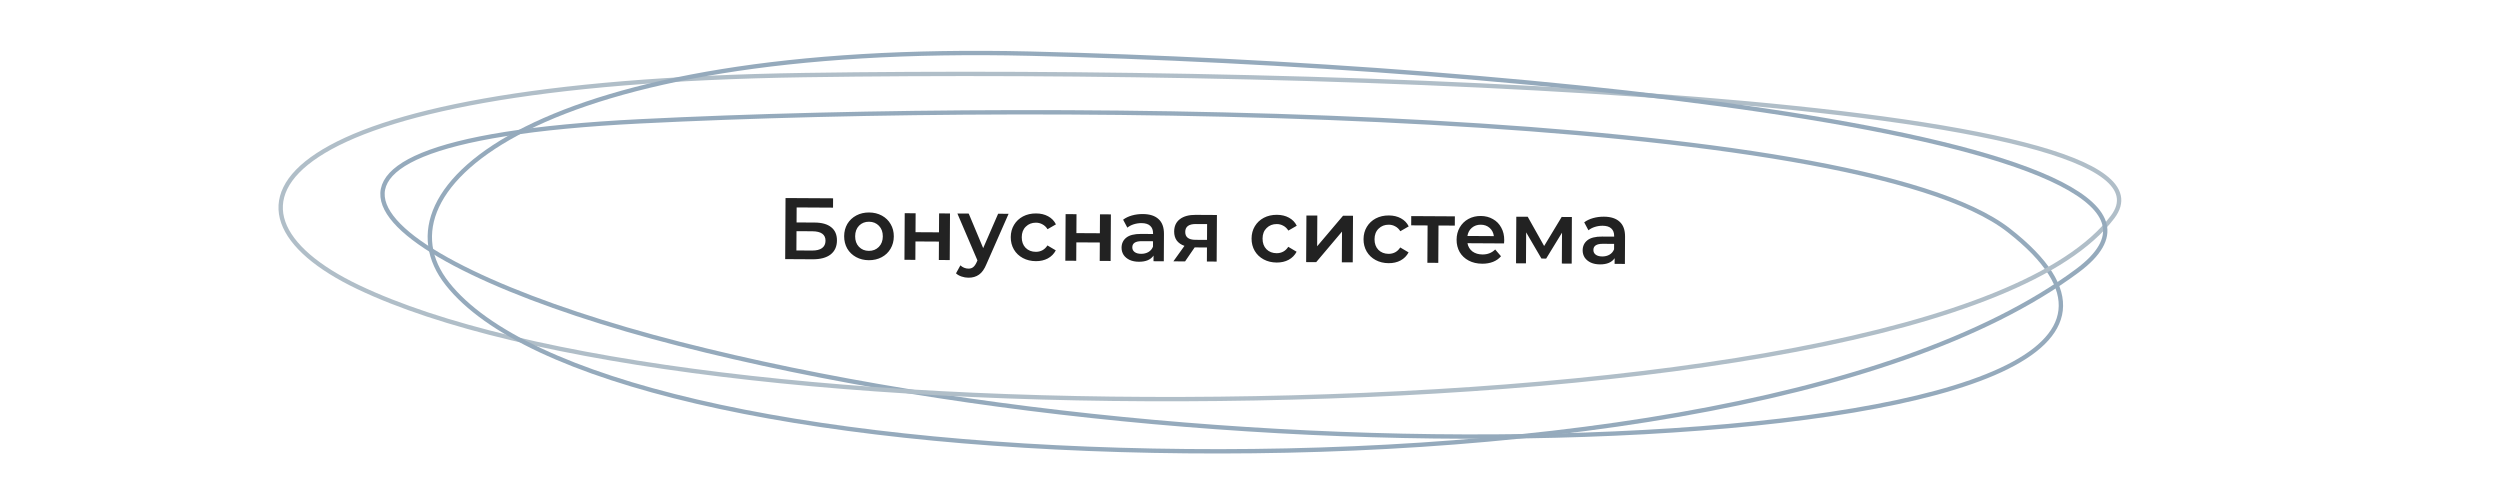 <?xml version="1.0" encoding="UTF-8"?> <svg xmlns="http://www.w3.org/2000/svg" width="573" height="114" viewBox="0 0 573 114" fill="none"> <path d="M146.649 27.81C196.529 25.32 266.232 24.67 327.85 28.099C358.654 29.813 387.383 32.543 410.603 36.561C433.804 40.577 451.568 45.888 460.404 52.788C495.853 80.469 447.904 95.153 376.815 99.038C305.735 102.924 221.786 95.718 155.679 78.807C122.619 70.35 95.498 58.829 89.099 48.807C82.703 38.789 97.007 30.288 146.649 27.81Z" stroke="#95AABC"></path> <path d="M180.044 45.39L190.944 45.452L190.931 47.592L182.592 47.545L182.572 50.985L186.712 51.008C188.392 51.018 189.663 51.379 190.526 52.09C191.402 52.788 191.836 53.798 191.828 55.118C191.821 56.504 191.334 57.575 190.37 58.329C189.406 59.071 188.037 59.436 186.264 59.426L179.964 59.39L180.044 45.39ZM186.135 57.425C187.135 57.431 187.896 57.242 188.418 56.858C188.941 56.474 189.204 55.916 189.208 55.183C189.216 53.743 188.2 53.017 186.16 53.005L182.56 52.985L182.535 57.404L186.135 57.425ZM199.13 59.639C198.05 59.633 197.078 59.394 196.214 58.923C195.35 58.451 194.674 57.801 194.185 56.971C193.71 56.128 193.475 55.18 193.481 54.127C193.487 53.074 193.733 52.135 194.217 51.311C194.715 50.487 195.399 49.845 196.268 49.383C197.138 48.921 198.112 48.693 199.192 48.7C200.286 48.706 201.264 48.945 202.128 49.416C202.992 49.888 203.662 50.538 204.137 51.368C204.626 52.197 204.867 53.139 204.861 54.192C204.855 55.245 204.603 56.191 204.105 57.028C203.62 57.852 202.943 58.495 202.074 58.956C201.204 59.418 200.223 59.646 199.13 59.639ZM199.142 57.499C200.062 57.505 200.824 57.202 201.427 56.593C202.031 55.983 202.335 55.178 202.341 54.178C202.347 53.178 202.051 52.369 201.455 51.753C200.858 51.136 200.1 50.825 199.18 50.82C198.26 50.814 197.498 51.117 196.895 51.727C196.305 52.337 196.007 53.142 196.001 54.142C195.995 55.141 196.284 55.95 196.867 56.566C197.464 57.183 198.222 57.494 199.142 57.499ZM207.361 48.866L209.861 48.881L209.836 53.221L215.216 53.251L215.241 48.911L217.741 48.926L217.68 59.605L215.18 59.591L215.204 55.371L209.824 55.34L209.8 59.56L207.3 59.546L207.361 48.866ZM231.171 49.002L226.105 60.514C225.632 61.671 225.061 62.481 224.391 62.944C223.722 63.42 222.914 63.656 221.967 63.65C221.434 63.647 220.908 63.557 220.389 63.381C219.87 63.205 219.445 62.962 219.113 62.654L220.123 60.819C220.362 61.047 220.641 61.229 220.96 61.364C221.293 61.499 221.626 61.568 221.959 61.57C222.399 61.572 222.76 61.461 223.041 61.236C223.336 61.011 223.605 60.633 223.848 60.101L224.03 59.682L219.431 48.935L222.031 48.95L225.346 56.869L228.771 48.989L231.171 49.002ZM237.413 59.858C236.306 59.852 235.314 59.613 234.437 59.141C233.559 58.67 232.876 58.019 232.388 57.19C231.899 56.347 231.658 55.399 231.664 54.345C231.67 53.292 231.922 52.353 232.42 51.53C232.918 50.706 233.602 50.063 234.471 49.601C235.354 49.14 236.355 48.912 237.475 48.919C238.529 48.925 239.447 49.143 240.232 49.574C241.029 50.005 241.626 50.622 242.021 51.425L240.095 52.534C239.791 52.038 239.406 51.67 238.941 51.427C238.489 51.171 237.99 51.041 237.443 51.038C236.51 51.033 235.735 51.335 235.118 51.945C234.501 52.542 234.19 53.346 234.184 54.36C234.178 55.373 234.474 56.188 235.07 56.805C235.68 57.408 236.458 57.713 237.405 57.718C237.952 57.721 238.452 57.604 238.907 57.367C239.375 57.116 239.764 56.745 240.073 56.254L241.987 57.385C241.569 58.182 240.959 58.799 240.156 59.234C239.367 59.656 238.453 59.864 237.413 59.858ZM244.236 49.077L246.736 49.092L246.711 53.431L252.091 53.462L252.115 49.122L254.615 49.136L254.554 59.816L252.054 59.802L252.078 55.582L246.699 55.551L246.674 59.771L244.174 59.757L244.236 49.077ZM261.946 49.059C263.52 49.068 264.718 49.454 265.54 50.219C266.376 50.971 266.789 52.106 266.78 53.626L266.745 59.886L264.385 59.873L264.392 58.573C264.083 59.038 263.641 59.395 263.066 59.645C262.505 59.882 261.824 59.998 261.024 59.993C260.224 59.989 259.525 59.852 258.926 59.581C258.328 59.298 257.863 58.915 257.533 58.433C257.216 57.938 257.059 57.384 257.062 56.771C257.068 55.811 257.425 55.046 258.135 54.477C258.859 53.894 259.987 53.607 261.52 53.616L264.28 53.632L264.281 53.472C264.286 52.725 264.062 52.151 263.611 51.748C263.173 51.346 262.515 51.142 261.635 51.137C261.035 51.133 260.441 51.223 259.853 51.407C259.279 51.59 258.79 51.847 258.389 52.178L257.419 50.353C257.981 49.929 258.657 49.606 259.445 49.384C260.232 49.162 261.066 49.053 261.946 49.059ZM261.554 58.176C262.181 58.18 262.735 58.043 263.217 57.766C263.712 57.475 264.061 57.064 264.264 56.532L264.271 55.292L261.691 55.277C260.251 55.269 259.528 55.738 259.523 56.685C259.52 57.138 259.698 57.499 260.057 57.768C260.415 58.036 260.914 58.173 261.554 58.176ZM278.919 49.276L278.858 59.955L276.618 59.943L276.636 56.723L273.816 56.706L271.618 59.914L268.938 59.899L271.478 56.353C270.707 56.082 270.116 55.672 269.705 55.123C269.309 54.561 269.113 53.873 269.117 53.059C269.124 51.833 269.563 50.889 270.433 50.227C271.304 49.565 272.499 49.239 274.019 49.248L278.919 49.276ZM274.087 51.348C272.474 51.339 271.664 51.941 271.657 53.154C271.65 54.354 272.426 54.959 273.986 54.967L276.646 54.983L276.667 51.363L274.087 51.348ZM292.607 60.174C291.5 60.168 290.508 59.929 289.631 59.457C288.754 58.985 288.071 58.335 287.582 57.505C287.094 56.662 286.853 55.714 286.859 54.661C286.865 53.608 287.117 52.669 287.615 51.845C288.113 51.022 288.796 50.379 289.666 49.917C290.548 49.455 291.55 49.228 292.67 49.234C293.723 49.24 294.642 49.459 295.426 49.89C296.224 50.321 296.82 50.938 297.215 51.74L295.289 52.849C294.985 52.354 294.601 51.985 294.135 51.743C293.683 51.487 293.184 51.357 292.638 51.354C291.704 51.349 290.929 51.651 290.312 52.261C289.696 52.857 289.384 53.662 289.379 54.675C289.373 55.689 289.668 56.504 290.265 57.12C290.874 57.724 291.653 58.029 292.599 58.034C293.146 58.037 293.647 57.92 294.101 57.682C294.569 57.432 294.958 57.061 295.268 56.569L297.181 57.7C296.763 58.498 296.153 59.114 295.351 59.55C294.562 59.972 293.647 60.18 292.607 60.174ZM299.43 49.393L301.93 49.407L301.89 56.447L307.83 49.441L310.11 49.454L310.049 60.134L307.549 60.119L307.589 53.08L301.669 60.086L299.369 60.073L299.43 49.393ZM318.271 60.321C317.164 60.314 316.172 60.075 315.295 59.604C314.417 59.132 313.735 58.481 313.246 57.652C312.757 56.809 312.516 55.861 312.522 54.808C312.528 53.754 312.78 52.816 313.278 51.992C313.776 51.168 314.46 50.525 315.329 50.064C316.212 49.602 317.213 49.374 318.333 49.381C319.387 49.387 320.305 49.605 321.09 50.037C321.887 50.468 322.484 51.085 322.879 51.887L320.953 52.996C320.649 52.501 320.264 52.132 319.799 51.889C319.347 51.633 318.848 51.504 318.301 51.501C317.368 51.495 316.593 51.798 315.976 52.407C315.359 53.004 315.048 53.809 315.042 54.822C315.036 55.836 315.332 56.651 315.928 57.267C316.538 57.871 317.316 58.175 318.263 58.181C318.81 58.184 319.31 58.067 319.765 57.829C320.233 57.579 320.622 57.208 320.931 56.716L322.845 57.847C322.427 58.645 321.817 59.261 321.014 59.696C320.225 60.119 319.311 60.327 318.271 60.321ZM333.444 51.707L329.704 51.686L329.655 60.246L327.155 60.231L327.204 51.672L323.444 51.65L323.456 49.53L333.456 49.587L333.444 51.707ZM344.769 55.052C344.768 55.225 344.754 55.472 344.725 55.792L336.345 55.744C336.488 56.532 336.864 57.16 337.475 57.63C338.099 58.087 338.871 58.319 339.791 58.324C340.964 58.331 341.933 57.949 342.697 57.18L344.028 58.728C343.545 59.299 342.936 59.728 342.201 60.018C341.466 60.307 340.639 60.449 339.719 60.443C338.545 60.437 337.513 60.197 336.623 59.726C335.732 59.254 335.042 58.603 334.554 57.774C334.079 56.931 333.844 55.983 333.85 54.93C333.856 53.89 334.095 52.958 334.566 52.134C335.051 51.297 335.714 50.647 336.557 50.185C337.4 49.723 338.348 49.495 339.401 49.501C340.441 49.507 341.366 49.746 342.177 50.217C343.001 50.675 343.637 51.326 344.086 52.168C344.548 52.998 344.776 53.959 344.769 55.052ZM339.39 51.501C338.59 51.497 337.908 51.733 337.346 52.21C336.796 52.673 336.459 53.298 336.335 54.084L342.395 54.119C342.293 53.345 341.969 52.716 341.426 52.233C340.882 51.75 340.203 51.506 339.39 51.501ZM357.973 60.408L358.014 53.328L354.38 59.267L353.3 59.261L349.794 53.261L349.754 60.361L347.474 60.348L347.535 49.668L350.155 49.683L353.916 56.385L357.934 49.727L360.274 49.741L360.233 60.421L357.973 60.408ZM367.628 49.663C369.202 49.672 370.399 50.059 371.222 50.823C372.057 51.575 372.471 52.711 372.462 54.23L372.426 60.49L370.067 60.477L370.074 59.177C369.765 59.642 369.323 59.999 368.748 60.249C368.186 60.486 367.506 60.602 366.706 60.598C365.906 60.593 365.207 60.456 364.608 60.186C364.01 59.902 363.545 59.52 363.215 59.038C362.897 58.543 362.741 57.988 362.744 57.375C362.75 56.415 363.107 55.65 363.817 55.081C364.541 54.498 365.669 54.212 367.202 54.22L369.962 54.236L369.963 54.076C369.967 53.33 369.744 52.755 369.293 52.352C368.855 51.95 368.196 51.746 367.316 51.741C366.716 51.738 366.123 51.828 365.535 52.011C364.96 52.194 364.472 52.452 364.07 52.782L363.101 50.957C363.663 50.533 364.338 50.211 365.126 49.989C365.914 49.766 366.748 49.658 367.628 49.663ZM367.236 58.781C367.863 58.784 368.417 58.647 368.899 58.37C369.394 58.08 369.743 57.668 369.946 57.136L369.953 55.896L367.373 55.881C365.933 55.873 365.21 56.342 365.205 57.289C365.202 57.742 365.38 58.103 365.738 58.372C366.097 58.641 366.596 58.777 367.236 58.781Z" fill="#222222"></path> <path d="M184.386 17.209C246.333 16.28 326.679 17.669 388.915 22.703C404.47 23.961 418.876 25.445 431.568 27.175C444.269 28.906 455.205 30.875 463.847 33.097C472.462 35.312 478.793 37.775 482.363 40.52C485.946 43.275 486.784 46.344 484.204 49.747C463.509 77.043 376.954 89.643 287.727 91.292C243.117 92.116 201.015 90.204 165.398 85.849C129.782 81.494 100.771 74.714 82.118 65.815C63.473 56.919 58.026 45.239 72.812 35.532C87.583 25.835 122.52 18.138 184.386 17.209Z" stroke="#B0BEC8"></path> <path d="M236.243 12.3C292.411 13.648 363.016 18.457 414.27 26.855C439.915 31.058 460.651 36.148 472.322 42.124C475.235 43.615 477.562 45.151 479.255 46.727C480.949 48.304 481.984 49.898 482.362 51.503C483.106 54.663 481.35 58.181 476.092 62.082C454.994 77.733 422.374 88.44 384.831 95.032C347.301 101.622 304.91 104.09 264.316 103.303C223.722 102.515 187.731 98.596 159.648 92.041C145.607 88.764 133.555 84.83 123.898 80.305C114.235 75.777 107.003 70.673 102.565 65.074C98.169 59.527 97.312 53.369 100.173 47.253C103.053 41.098 109.73 34.924 120.545 29.503C142.168 18.665 180.099 10.953 236.243 12.3Z" stroke="#95AABC"></path> </svg> 